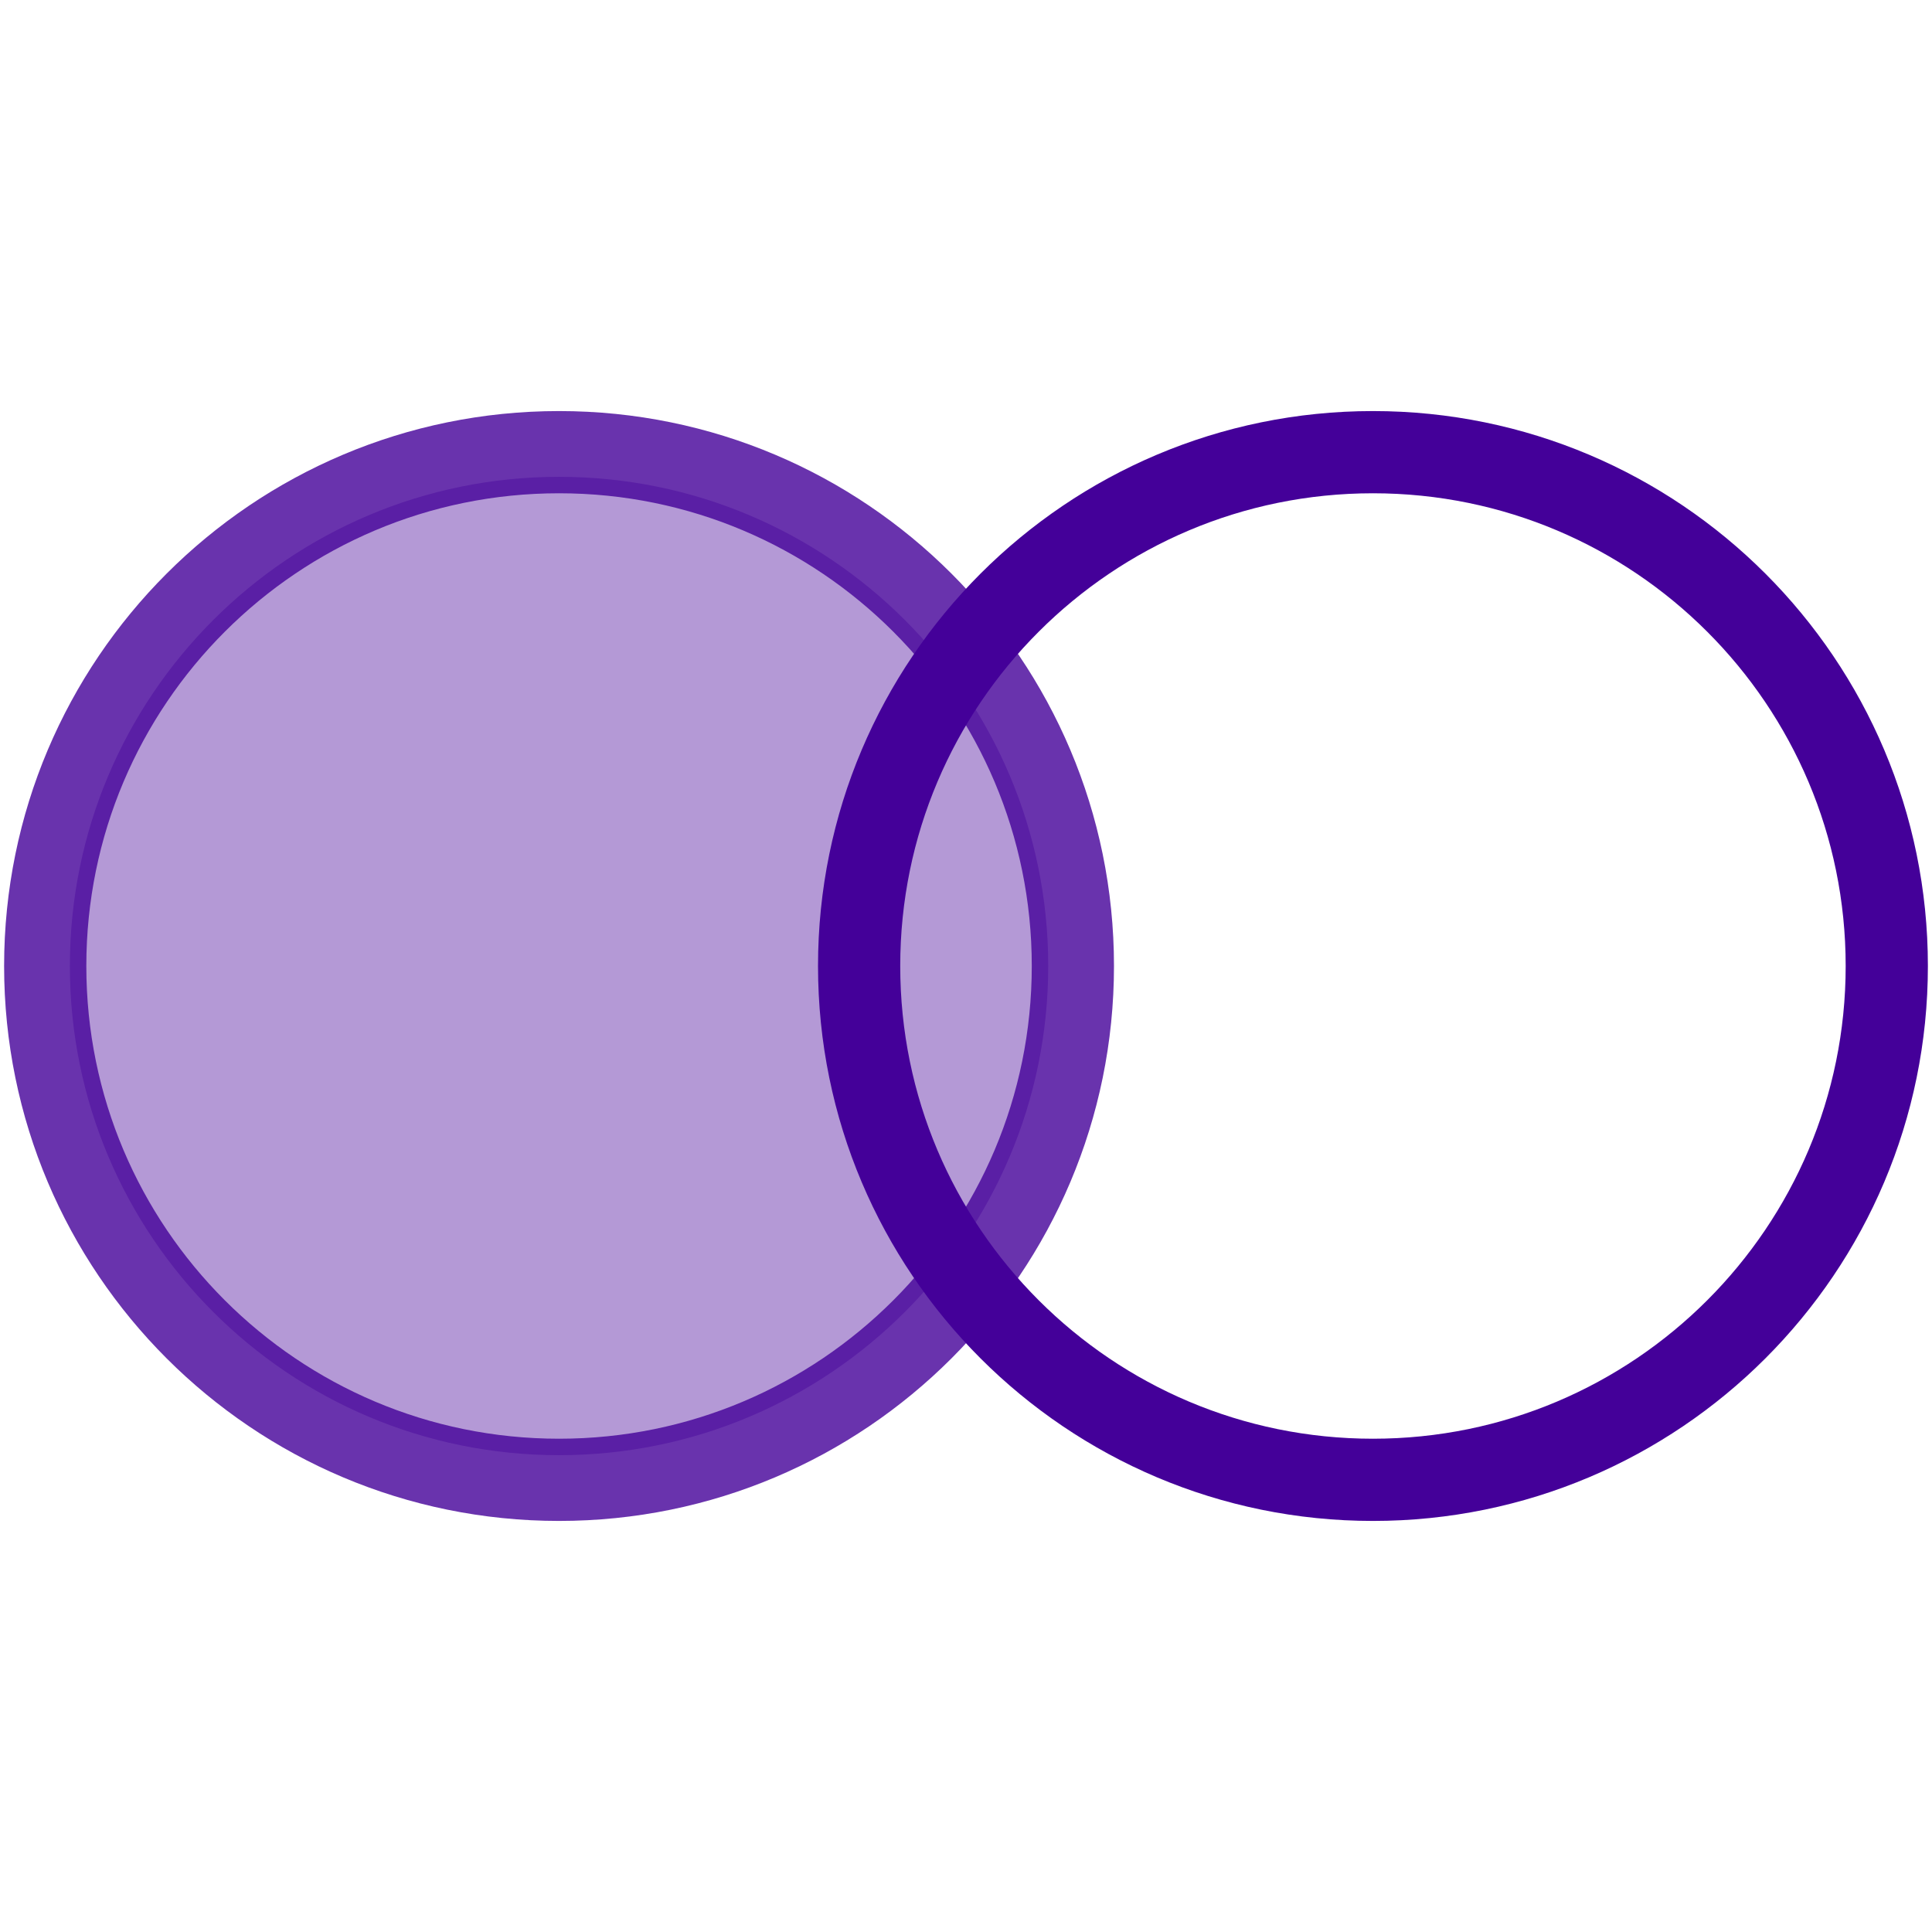 <svg width="47" height="47" viewBox="0 0 47 47" fill="none" xmlns="http://www.w3.org/2000/svg">
<path opacity="0.8" d="M13.6 36C20.504 36 26.1 30.404 26.1 23.5C26.1 16.596 20.504 11 13.6 11C6.697 11 1.1 16.596 1.1 23.5C1.1 30.404 6.697 36 13.6 36Z" stroke="#440099" stroke-width="2" stroke-linecap="round" stroke-linejoin="round"/>
<path opacity="0.4" d="M13.6 35.4C20.172 35.4 25.5 30.072 25.5 23.5C25.5 16.928 20.172 11.6 13.6 11.6C7.028 11.6 1.7 16.928 1.7 23.5C1.7 30.072 7.028 35.4 13.6 35.4Z" fill="#440099"/>
<path d="M33.4 36C40.304 36 45.9 30.404 45.9 23.5C45.9 16.596 40.304 11 33.4 11C26.497 11 20.9 16.596 20.9 23.5C20.9 30.404 26.497 36 33.4 36Z" stroke="#440099" stroke-width="2" stroke-linecap="round" stroke-linejoin="round"/>
</svg>
